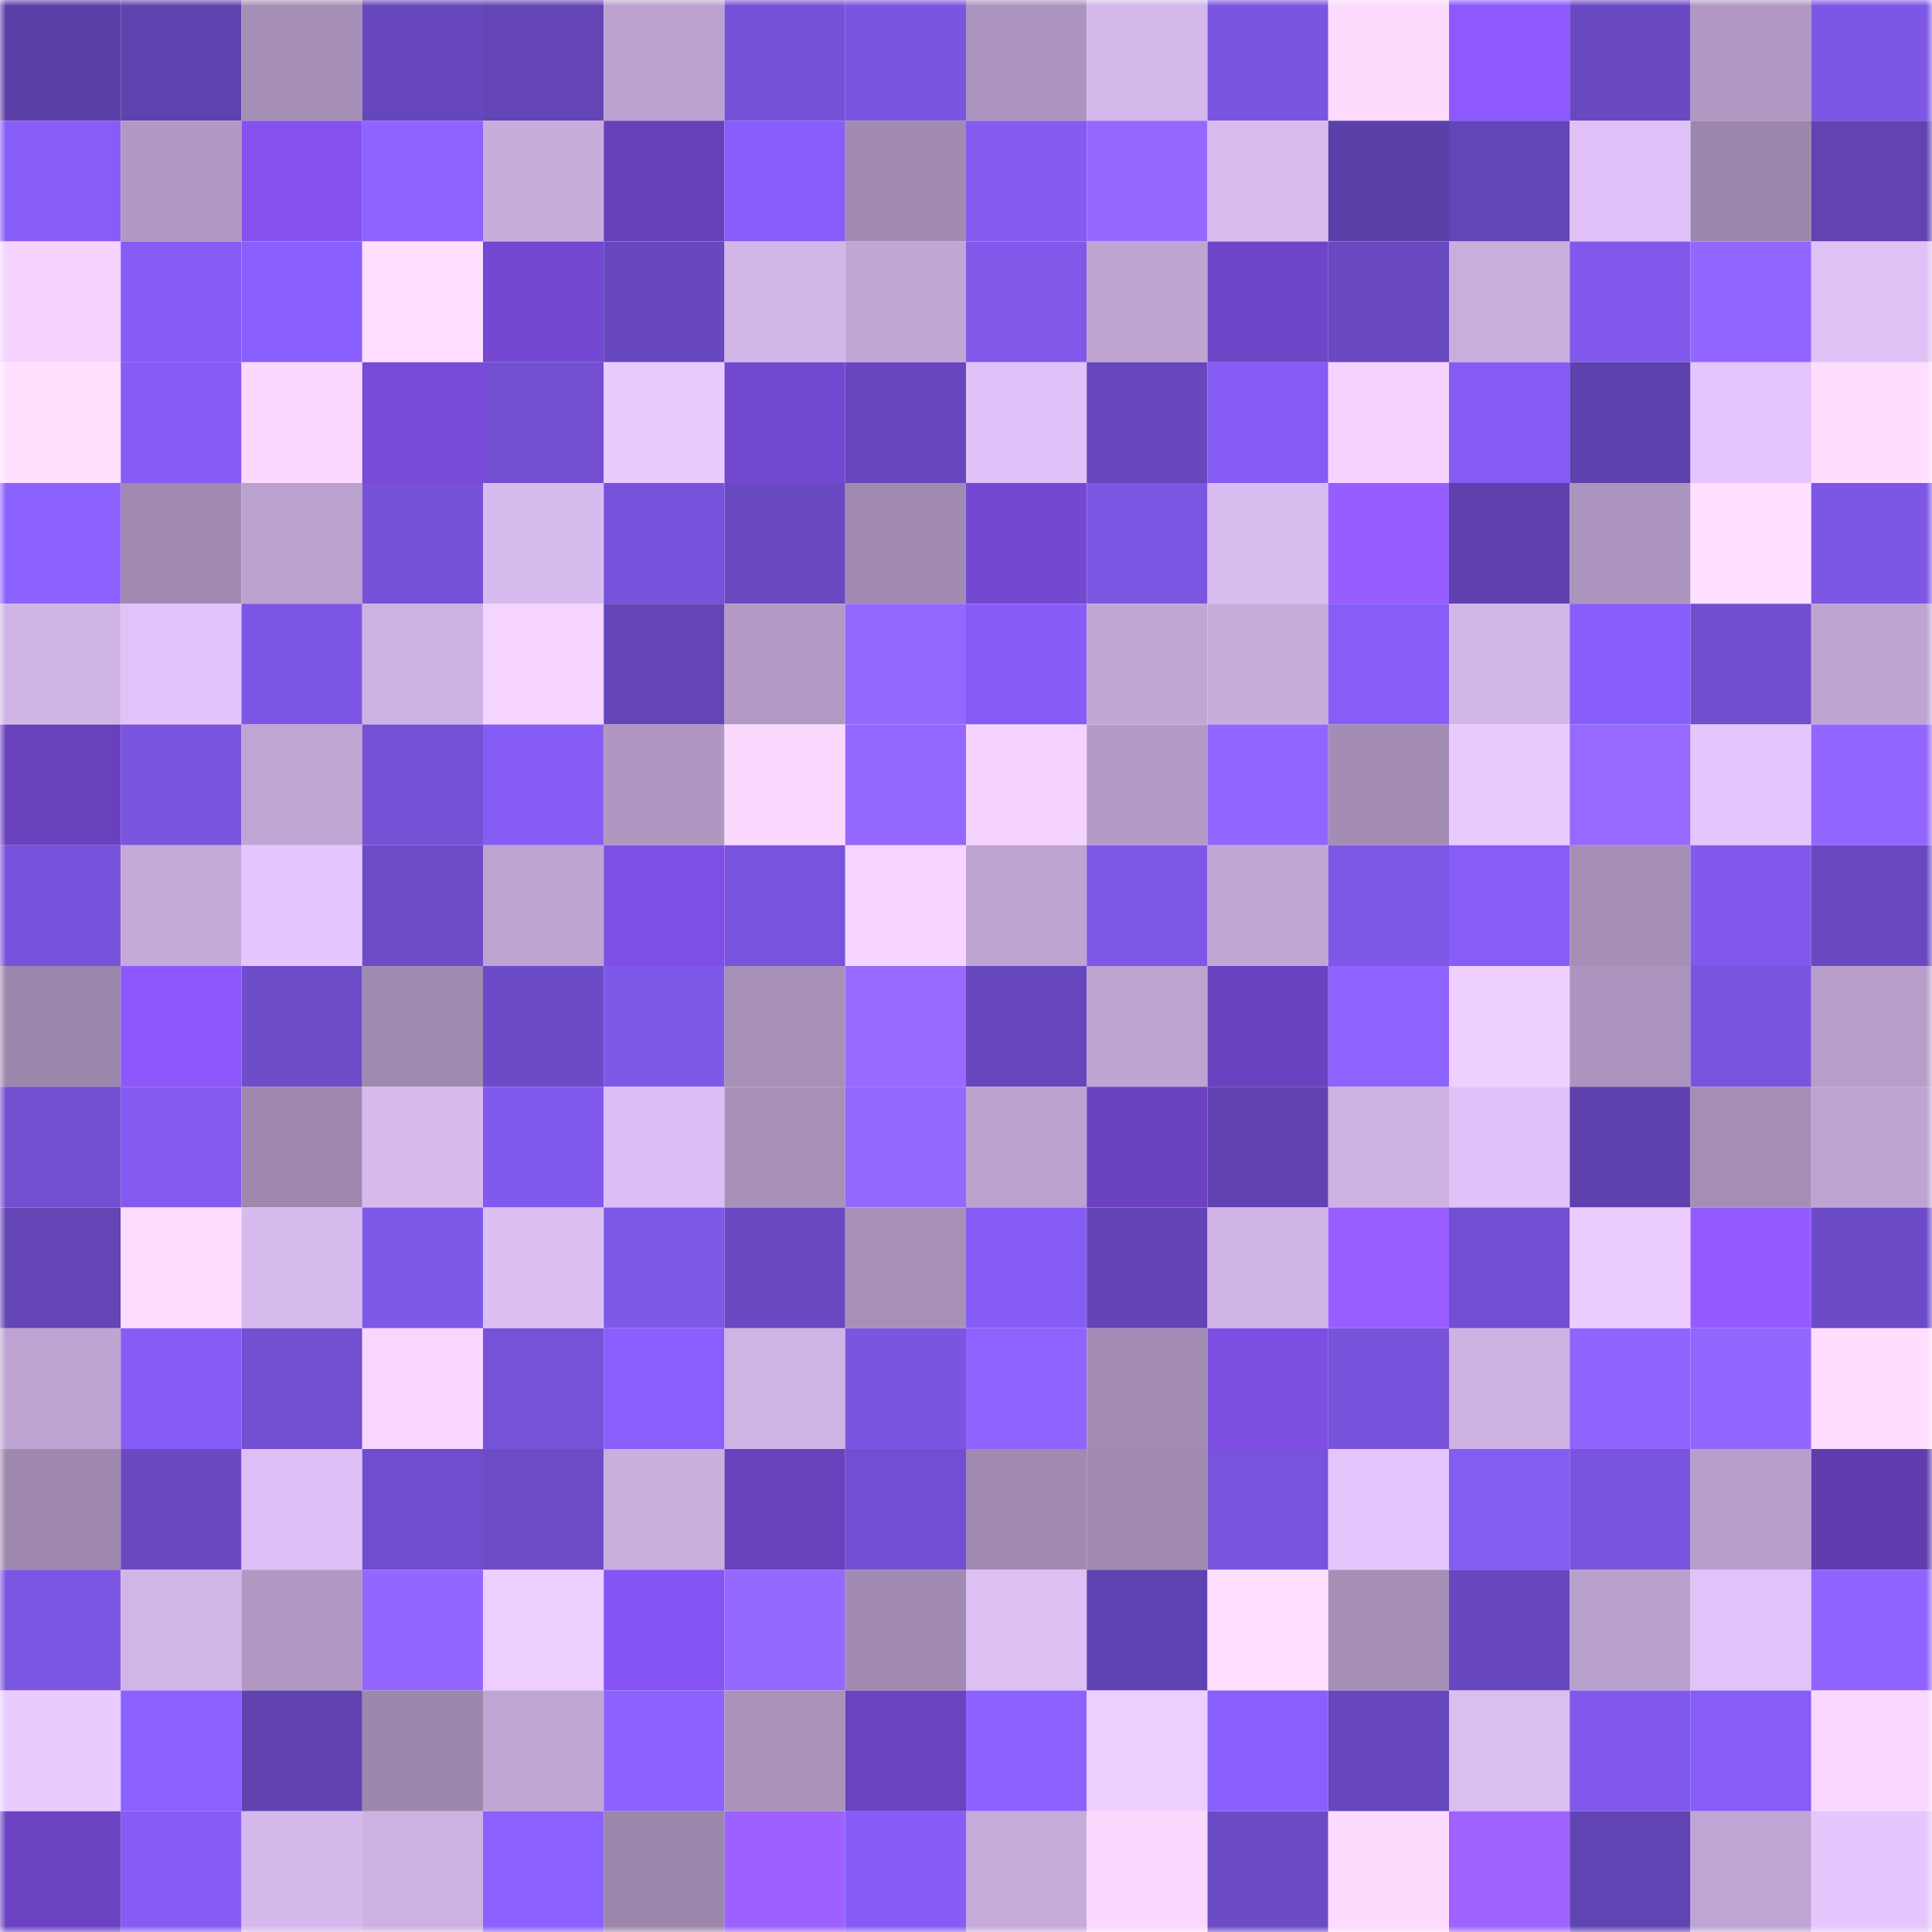 <svg viewBox="0 0 160 160" fill="none" role="img" xmlns="http://www.w3.org/2000/svg" width="240" height="240" name="linea%2C8660.linea.eth"><mask id="420254687" mask-type="alpha" maskUnits="userSpaceOnUse" x="0" y="0" width="160" height="160"><rect width="160" height="160" fill="#FFFFFF"></rect></mask><g mask="url(#420254687)"><rect x="0" y="0" width="10" height="10" fill="#5c40a9"></rect><rect x="10" y="0" width="10" height="10" fill="#5e42ae"></rect><rect x="20" y="0" width="10" height="10" fill="#a68fb7"></rect><rect x="30" y="0" width="10" height="10" fill="#6647bb"></rect><rect x="40" y="0" width="10" height="10" fill="#6345b6"></rect><rect x="50" y="0" width="10" height="10" fill="#bca2d0"></rect><rect x="60" y="0" width="10" height="10" fill="#7451d6"></rect><rect x="70" y="0" width="10" height="10" fill="#7a55e0"></rect><rect x="80" y="0" width="10" height="10" fill="#ab94bd"></rect><rect x="90" y="0" width="10" height="10" fill="#d4b7eb"></rect><rect x="100" y="0" width="10" height="10" fill="#7a55e0"></rect><rect x="110" y="0" width="10" height="10" fill="#fddbff"></rect><rect x="120" y="0" width="10" height="10" fill="#8d58fe"></rect><rect x="130" y="0" width="10" height="10" fill="#6949c1"></rect><rect x="140" y="0" width="10" height="10" fill="#b098c2"></rect><rect x="150" y="0" width="10" height="10" fill="#7c56e4"></rect><rect x="0" y="10" width="10" height="10" fill="#865df6"></rect><rect x="10" y="10" width="10" height="10" fill="#b099c3"></rect><rect x="20" y="10" width="10" height="10" fill="#8552ef"></rect><rect x="30" y="10" width="10" height="10" fill="#8e63ff"></rect><rect x="40" y="10" width="10" height="10" fill="#c7acdc"></rect><rect x="50" y="10" width="10" height="10" fill="#6740ba"></rect><rect x="60" y="10" width="10" height="10" fill="#875ef9"></rect><rect x="70" y="10" width="10" height="10" fill="#a18bb2"></rect><rect x="80" y="10" width="10" height="10" fill="#835bf1"></rect><rect x="90" y="10" width="10" height="10" fill="#9668ff"></rect><rect x="100" y="10" width="10" height="10" fill="#d9bbf0"></rect><rect x="110" y="10" width="10" height="10" fill="#5c40aa"></rect><rect x="120" y="10" width="10" height="10" fill="#6245b6"></rect><rect x="130" y="10" width="10" height="10" fill="#dfc1f7"></rect><rect x="140" y="10" width="10" height="10" fill="#9c87ac"></rect><rect x="150" y="10" width="10" height="10" fill="#6143b2"></rect><rect x="0" y="20" width="10" height="10" fill="#f4d3ff"></rect><rect x="10" y="20" width="10" height="10" fill="#855cf5"></rect><rect x="20" y="20" width="10" height="10" fill="#8960fd"></rect><rect x="30" y="20" width="10" height="10" fill="#ffdeff"></rect><rect x="40" y="20" width="10" height="10" fill="#7448d1"></rect><rect x="50" y="20" width="10" height="10" fill="#6748be"></rect><rect x="60" y="20" width="10" height="10" fill="#d2b6e9"></rect><rect x="70" y="20" width="10" height="10" fill="#c1a7d6"></rect><rect x="80" y="20" width="10" height="10" fill="#8059eb"></rect><rect x="90" y="20" width="10" height="10" fill="#bda4d1"></rect><rect x="100" y="20" width="10" height="10" fill="#6f45c8"></rect><rect x="110" y="20" width="10" height="10" fill="#6949c2"></rect><rect x="120" y="20" width="10" height="10" fill="#c8addd"></rect><rect x="130" y="20" width="10" height="10" fill="#8059ec"></rect><rect x="140" y="20" width="10" height="10" fill="#9266ff"></rect><rect x="150" y="20" width="10" height="10" fill="#dfc1f6"></rect><rect x="0" y="30" width="10" height="10" fill="#ffe0ff"></rect><rect x="10" y="30" width="10" height="10" fill="#855cf5"></rect><rect x="20" y="30" width="10" height="10" fill="#fad8ff"></rect><rect x="30" y="30" width="10" height="10" fill="#784ad8"></rect><rect x="40" y="30" width="10" height="10" fill="#714fd0"></rect><rect x="50" y="30" width="10" height="10" fill="#e9caff"></rect><rect x="60" y="30" width="10" height="10" fill="#7348d0"></rect><rect x="70" y="30" width="10" height="10" fill="#6747bd"></rect><rect x="80" y="30" width="10" height="10" fill="#e0c2f8"></rect><rect x="90" y="30" width="10" height="10" fill="#6647bc"></rect><rect x="100" y="30" width="10" height="10" fill="#845cf4"></rect><rect x="110" y="30" width="10" height="10" fill="#f4d3ff"></rect><rect x="120" y="30" width="10" height="10" fill="#845cf4"></rect><rect x="130" y="30" width="10" height="10" fill="#5d41ac"></rect><rect x="140" y="30" width="10" height="10" fill="#e4c5fd"></rect><rect x="150" y="30" width="10" height="10" fill="#ffddff"></rect><rect x="0" y="40" width="10" height="10" fill="#8b61ff"></rect><rect x="10" y="40" width="10" height="10" fill="#a08ab1"></rect><rect x="20" y="40" width="10" height="10" fill="#bba1ce"></rect><rect x="30" y="40" width="10" height="10" fill="#7551d8"></rect><rect x="40" y="40" width="10" height="10" fill="#d7baee"></rect><rect x="50" y="40" width="10" height="10" fill="#7652da"></rect><rect x="60" y="40" width="10" height="10" fill="#6949c1"></rect><rect x="70" y="40" width="10" height="10" fill="#a18bb2"></rect><rect x="80" y="40" width="10" height="10" fill="#7448d1"></rect><rect x="90" y="40" width="10" height="10" fill="#7b56e3"></rect><rect x="100" y="40" width="10" height="10" fill="#d8bbef"></rect><rect x="110" y="40" width="10" height="10" fill="#965dff"></rect><rect x="120" y="40" width="10" height="10" fill="#5e41ad"></rect><rect x="130" y="40" width="10" height="10" fill="#ab94be"></rect><rect x="140" y="40" width="10" height="10" fill="#ffdfff"></rect><rect x="150" y="40" width="10" height="10" fill="#7c56e4"></rect><rect x="0" y="50" width="10" height="10" fill="#d0b4e6"></rect><rect x="10" y="50" width="10" height="10" fill="#e1c3f9"></rect><rect x="20" y="50" width="10" height="10" fill="#7c56e5"></rect><rect x="30" y="50" width="10" height="10" fill="#cdb1e3"></rect><rect x="40" y="50" width="10" height="10" fill="#f5d4ff"></rect><rect x="50" y="50" width="10" height="10" fill="#6345b7"></rect><rect x="60" y="50" width="10" height="10" fill="#b29ac5"></rect><rect x="70" y="50" width="10" height="10" fill="#9467ff"></rect><rect x="80" y="50" width="10" height="10" fill="#855df6"></rect><rect x="90" y="50" width="10" height="10" fill="#c1a7d5"></rect><rect x="100" y="50" width="10" height="10" fill="#c6abdb"></rect><rect x="110" y="50" width="10" height="10" fill="#865df7"></rect><rect x="120" y="50" width="10" height="10" fill="#d2b6e9"></rect><rect x="130" y="50" width="10" height="10" fill="#885efa"></rect><rect x="140" y="50" width="10" height="10" fill="#704ece"></rect><rect x="150" y="50" width="10" height="10" fill="#bea4d2"></rect><rect x="0" y="60" width="10" height="10" fill="#6941bd"></rect><rect x="10" y="60" width="10" height="10" fill="#7954df"></rect><rect x="20" y="60" width="10" height="10" fill="#bfa5d3"></rect><rect x="30" y="60" width="10" height="10" fill="#7350d4"></rect><rect x="40" y="60" width="10" height="10" fill="#855df6"></rect><rect x="50" y="60" width="10" height="10" fill="#af97c1"></rect><rect x="60" y="60" width="10" height="10" fill="#fbd9ff"></rect><rect x="70" y="60" width="10" height="10" fill="#9467ff"></rect><rect x="80" y="60" width="10" height="10" fill="#f4d3ff"></rect><rect x="90" y="60" width="10" height="10" fill="#b49bc7"></rect><rect x="100" y="60" width="10" height="10" fill="#9165ff"></rect><rect x="110" y="60" width="10" height="10" fill="#a38db4"></rect><rect x="120" y="60" width="10" height="10" fill="#e9caff"></rect><rect x="130" y="60" width="10" height="10" fill="#9769ff"></rect><rect x="140" y="60" width="10" height="10" fill="#e5c6fd"></rect><rect x="150" y="60" width="10" height="10" fill="#9366ff"></rect><rect x="0" y="70" width="10" height="10" fill="#7753db"></rect><rect x="10" y="70" width="10" height="10" fill="#c4a9d9"></rect><rect x="20" y="70" width="10" height="10" fill="#e6c6fe"></rect><rect x="30" y="70" width="10" height="10" fill="#6d4cc9"></rect><rect x="40" y="70" width="10" height="10" fill="#bca3d0"></rect><rect x="50" y="70" width="10" height="10" fill="#7f4fe5"></rect><rect x="60" y="70" width="10" height="10" fill="#7853dd"></rect><rect x="70" y="70" width="10" height="10" fill="#f5d4ff"></rect><rect x="80" y="70" width="10" height="10" fill="#bda4d1"></rect><rect x="90" y="70" width="10" height="10" fill="#7d57e7"></rect><rect x="100" y="70" width="10" height="10" fill="#c0a6d5"></rect><rect x="110" y="70" width="10" height="10" fill="#7d57e6"></rect><rect x="120" y="70" width="10" height="10" fill="#865df7"></rect><rect x="130" y="70" width="10" height="10" fill="#a58fb7"></rect><rect x="140" y="70" width="10" height="10" fill="#815aed"></rect><rect x="150" y="70" width="10" height="10" fill="#6849c1"></rect><rect x="0" y="80" width="10" height="10" fill="#9c87ac"></rect><rect x="10" y="80" width="10" height="10" fill="#8c57fd"></rect><rect x="20" y="80" width="10" height="10" fill="#6e4dcb"></rect><rect x="30" y="80" width="10" height="10" fill="#9f8ab0"></rect><rect x="40" y="80" width="10" height="10" fill="#6c4bc8"></rect><rect x="50" y="80" width="10" height="10" fill="#7e58e8"></rect><rect x="60" y="80" width="10" height="10" fill="#a790b8"></rect><rect x="70" y="80" width="10" height="10" fill="#986aff"></rect><rect x="80" y="80" width="10" height="10" fill="#6647bd"></rect><rect x="90" y="80" width="10" height="10" fill="#bda4d1"></rect><rect x="100" y="80" width="10" height="10" fill="#6a42bf"></rect><rect x="110" y="80" width="10" height="10" fill="#8e63ff"></rect><rect x="120" y="80" width="10" height="10" fill="#efcfff"></rect><rect x="130" y="80" width="10" height="10" fill="#ab94be"></rect><rect x="140" y="80" width="10" height="10" fill="#7954df"></rect><rect x="150" y="80" width="10" height="10" fill="#b89fcb"></rect><rect x="0" y="90" width="10" height="10" fill="#714fd0"></rect><rect x="10" y="90" width="10" height="10" fill="#835bf1"></rect><rect x="20" y="90" width="10" height="10" fill="#9e88ae"></rect><rect x="30" y="90" width="10" height="10" fill="#d7b9ed"></rect><rect x="40" y="90" width="10" height="10" fill="#8059ed"></rect><rect x="50" y="90" width="10" height="10" fill="#dcbef4"></rect><rect x="60" y="90" width="10" height="10" fill="#a791b9"></rect><rect x="70" y="90" width="10" height="10" fill="#9467ff"></rect><rect x="80" y="90" width="10" height="10" fill="#bba2cf"></rect><rect x="90" y="90" width="10" height="10" fill="#6a42c0"></rect><rect x="100" y="90" width="10" height="10" fill="#6043b1"></rect><rect x="110" y="90" width="10" height="10" fill="#cdb1e3"></rect><rect x="120" y="90" width="10" height="10" fill="#e0c2f8"></rect><rect x="130" y="90" width="10" height="10" fill="#5d41ac"></rect><rect x="140" y="90" width="10" height="10" fill="#a48eb6"></rect><rect x="150" y="90" width="10" height="10" fill="#bea4d2"></rect><rect x="0" y="100" width="10" height="10" fill="#6345b6"></rect><rect x="10" y="100" width="10" height="10" fill="#fedcff"></rect><rect x="20" y="100" width="10" height="10" fill="#d7baee"></rect><rect x="30" y="100" width="10" height="10" fill="#7e58e9"></rect><rect x="40" y="100" width="10" height="10" fill="#dcbef3"></rect><rect x="50" y="100" width="10" height="10" fill="#7e58e8"></rect><rect x="60" y="100" width="10" height="10" fill="#6849c1"></rect><rect x="70" y="100" width="10" height="10" fill="#a791b9"></rect><rect x="80" y="100" width="10" height="10" fill="#855df6"></rect><rect x="90" y="100" width="10" height="10" fill="#6244b5"></rect><rect x="100" y="100" width="10" height="10" fill="#cfb3e5"></rect><rect x="110" y="100" width="10" height="10" fill="#985eff"></rect><rect x="120" y="100" width="10" height="10" fill="#724fd2"></rect><rect x="130" y="100" width="10" height="10" fill="#ecccff"></rect><rect x="140" y="100" width="10" height="10" fill="#935bff"></rect><rect x="150" y="100" width="10" height="10" fill="#6c4bc8"></rect><rect x="0" y="110" width="10" height="10" fill="#bea4d2"></rect><rect x="10" y="110" width="10" height="10" fill="#855cf5"></rect><rect x="20" y="110" width="10" height="10" fill="#714fd0"></rect><rect x="30" y="110" width="10" height="10" fill="#f7d6ff"></rect><rect x="40" y="110" width="10" height="10" fill="#7652d9"></rect><rect x="50" y="110" width="10" height="10" fill="#8960fd"></rect><rect x="60" y="110" width="10" height="10" fill="#cfb3e5"></rect><rect x="70" y="110" width="10" height="10" fill="#7a55e0"></rect><rect x="80" y="110" width="10" height="10" fill="#8e63ff"></rect><rect x="90" y="110" width="10" height="10" fill="#a38db5"></rect><rect x="100" y="110" width="10" height="10" fill="#7e4ee3"></rect><rect x="110" y="110" width="10" height="10" fill="#7753db"></rect><rect x="120" y="110" width="10" height="10" fill="#ceb2e4"></rect><rect x="130" y="110" width="10" height="10" fill="#8f64ff"></rect><rect x="140" y="110" width="10" height="10" fill="#9266ff"></rect><rect x="150" y="110" width="10" height="10" fill="#ffddff"></rect><rect x="0" y="120" width="10" height="10" fill="#9e88ae"></rect><rect x="10" y="120" width="10" height="10" fill="#6a4ac3"></rect><rect x="20" y="120" width="10" height="10" fill="#ddbff5"></rect><rect x="30" y="120" width="10" height="10" fill="#6f4dcd"></rect><rect x="40" y="120" width="10" height="10" fill="#6d4cc9"></rect><rect x="50" y="120" width="10" height="10" fill="#c9aede"></rect><rect x="60" y="120" width="10" height="10" fill="#6941bd"></rect><rect x="70" y="120" width="10" height="10" fill="#724fd2"></rect><rect x="80" y="120" width="10" height="10" fill="#a08ab1"></rect><rect x="90" y="120" width="10" height="10" fill="#a08ab1"></rect><rect x="100" y="120" width="10" height="10" fill="#7854dd"></rect><rect x="110" y="120" width="10" height="10" fill="#e3c5fc"></rect><rect x="120" y="120" width="10" height="10" fill="#835cf2"></rect><rect x="130" y="120" width="10" height="10" fill="#7854de"></rect><rect x="140" y="120" width="10" height="10" fill="#b89fcb"></rect><rect x="150" y="120" width="10" height="10" fill="#613cae"></rect><rect x="0" y="130" width="10" height="10" fill="#7b56e3"></rect><rect x="10" y="130" width="10" height="10" fill="#d1b5e7"></rect><rect x="20" y="130" width="10" height="10" fill="#b098c3"></rect><rect x="30" y="130" width="10" height="10" fill="#9367ff"></rect><rect x="40" y="130" width="10" height="10" fill="#eecdff"></rect><rect x="50" y="130" width="10" height="10" fill="#8754f4"></rect><rect x="60" y="130" width="10" height="10" fill="#9568ff"></rect><rect x="70" y="130" width="10" height="10" fill="#a18bb2"></rect><rect x="80" y="130" width="10" height="10" fill="#ddbff4"></rect><rect x="90" y="130" width="10" height="10" fill="#6043b2"></rect><rect x="100" y="130" width="10" height="10" fill="#ffdfff"></rect><rect x="110" y="130" width="10" height="10" fill="#a68fb7"></rect><rect x="120" y="130" width="10" height="10" fill="#6647bd"></rect><rect x="130" y="130" width="10" height="10" fill="#b8a0cc"></rect><rect x="140" y="130" width="10" height="10" fill="#e1c3f9"></rect><rect x="150" y="130" width="10" height="10" fill="#8f63ff"></rect><rect x="0" y="140" width="10" height="10" fill="#eacbff"></rect><rect x="10" y="140" width="10" height="10" fill="#8a60ff"></rect><rect x="20" y="140" width="10" height="10" fill="#6043b0"></rect><rect x="30" y="140" width="10" height="10" fill="#9c87ad"></rect><rect x="40" y="140" width="10" height="10" fill="#c0a6d4"></rect><rect x="50" y="140" width="10" height="10" fill="#8d62ff"></rect><rect x="60" y="140" width="10" height="10" fill="#a993bb"></rect><rect x="70" y="140" width="10" height="10" fill="#6b42c0"></rect><rect x="80" y="140" width="10" height="10" fill="#8d63ff"></rect><rect x="90" y="140" width="10" height="10" fill="#eeceff"></rect><rect x="100" y="140" width="10" height="10" fill="#8960fd"></rect><rect x="110" y="140" width="10" height="10" fill="#6647bb"></rect><rect x="120" y="140" width="10" height="10" fill="#dabdf1"></rect><rect x="130" y="140" width="10" height="10" fill="#8059ec"></rect><rect x="140" y="140" width="10" height="10" fill="#865df7"></rect><rect x="150" y="140" width="10" height="10" fill="#f9d7ff"></rect><rect x="0" y="150" width="10" height="10" fill="#6c43c3"></rect><rect x="10" y="150" width="10" height="10" fill="#855cf5"></rect><rect x="20" y="150" width="10" height="10" fill="#d5b8ec"></rect><rect x="30" y="150" width="10" height="10" fill="#cdb1e3"></rect><rect x="40" y="150" width="10" height="10" fill="#8a60fe"></rect><rect x="50" y="150" width="10" height="10" fill="#9b86ac"></rect><rect x="60" y="150" width="10" height="10" fill="#9c61ff"></rect><rect x="70" y="150" width="10" height="10" fill="#855df6"></rect><rect x="80" y="150" width="10" height="10" fill="#c6abdb"></rect><rect x="90" y="150" width="10" height="10" fill="#fbd9ff"></rect><rect x="100" y="150" width="10" height="10" fill="#6c4bc7"></rect><rect x="110" y="150" width="10" height="10" fill="#fddbff"></rect><rect x="120" y="150" width="10" height="10" fill="#9e62ff"></rect><rect x="130" y="150" width="10" height="10" fill="#6144b3"></rect><rect x="140" y="150" width="10" height="10" fill="#bfa5d3"></rect><rect x="150" y="150" width="10" height="10" fill="#e5c6fd"></rect></g></svg>